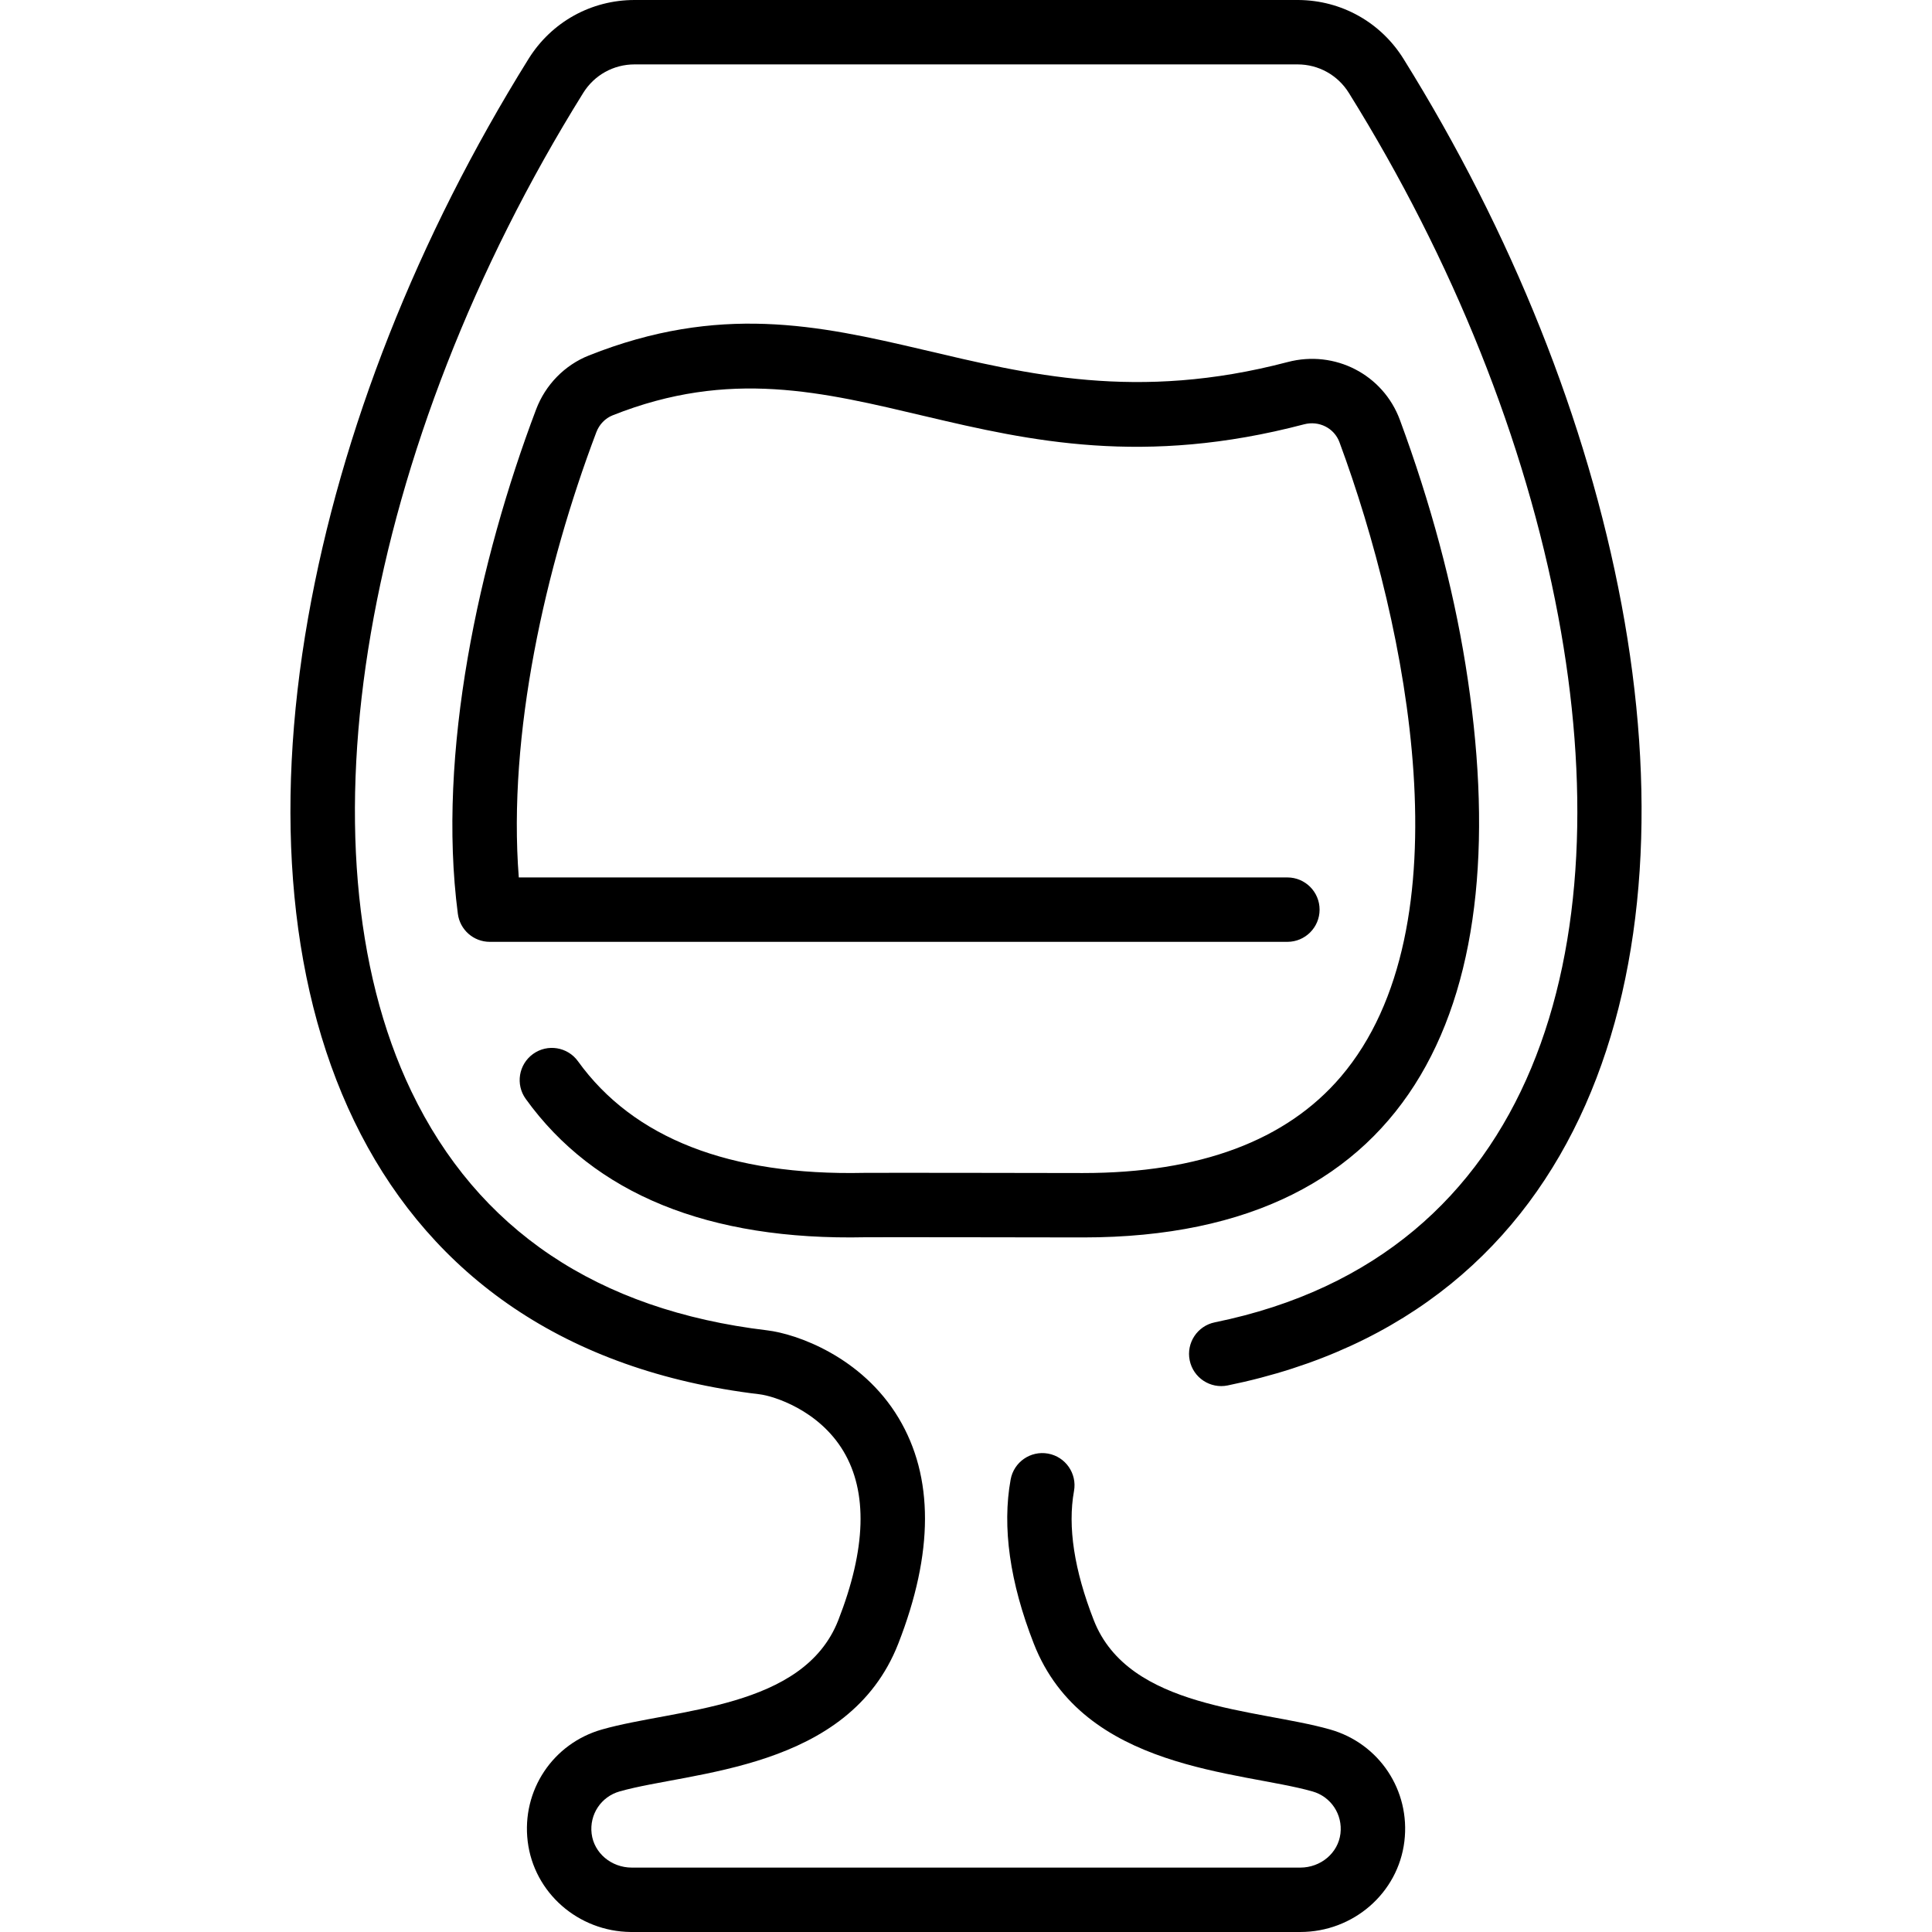 <svg id="Layer_1" enable-background="new 0 0 480 480" height="512" viewBox="0 0 480 480" width="512" xmlns="http://www.w3.org/2000/svg"><g><path d="m402.861 150.16c-8.523-45.447-27.251-92.313-54.16-135.531-5.659-9.088-15.395-14.542-26.083-14.628-.043-.001-164.965-.001-164.965-.001-10.789 0-20.636 5.469-26.339 14.629-27.622 44.364-46.561 92.385-54.769 138.874-17.056 96.609 14.613 181.275 112.16 192.904 3.456.412 14.7 3.89 20.828 14.119 6.086 10.159 5.662 24.292-1.262 42.006-8.659 22.154-40.411 21.961-58.693 27.147-12.238 3.472-20.008 15.167-18.475 27.809 1.545 12.743 12.523 22.374 25.596 22.511.052.001 166.335.001 166.335.001 13.196 0 24.321-9.678 25.878-22.512 1.533-12.642-6.237-24.337-18.475-27.809-18.222-5.169-50.031-4.984-58.693-27.147-4.866-12.449-6.52-23.245-4.914-32.089.789-4.347-2.096-8.511-6.443-9.3-4.35-.786-8.511 2.096-9.3 6.443-2.142 11.804-.206 25.521 5.755 40.772 12.339 31.569 51.362 31.645 69.229 36.714 4.61 1.308 7.537 5.72 6.958 10.49-.583 4.811-4.88 8.438-9.994 8.438h-166.054c-5.114 0-9.411-3.627-9.994-8.438-.579-4.771 2.348-9.182 6.958-10.49 17.695-5.02 56.876-5.111 69.229-36.715 8.82-22.566 8.849-41.425.084-56.054-9.13-15.239-25.355-20.912-32.659-21.783-42.155-5.025-71.9-25.006-88.407-59.387-29.099-60.605-11.938-160.288 42.704-248.047 2.763-4.438 7.532-7.086 12.757-7.086h164.708c5.225 0 9.994 2.649 12.757 7.086 25.869 41.548 43.856 86.509 52.016 130.022 15.335 81.776-4.736 158.98-85.322 175.423-4.329.883-7.122 5.109-6.239 9.438s5.109 7.126 9.438 6.239c89.468-18.255 114.935-102.937 97.85-194.048z"/><path d="m269.115 291.438s-51.857-.096-54.429-.041c-33.409.722-57.311-8.604-71.085-27.725-2.583-3.584-7.581-4.397-11.167-1.815-3.585 2.583-4.397 7.583-1.814 11.167 17.037 23.649 45.442 35.223 84.415 34.368 1.964-.043 54.072.045 54.072.045 83.484 0 108.288-59.825 94.989-142.334-3.167-19.648-8.651-40.098-16.299-60.781-4.17-11.277-16.156-17.455-27.874-14.373-74.967 19.722-108.887-27.38-173.623-1.63-6.011 2.391-10.787 7.274-13.104 13.397-14.197 37.52-24.663 85.394-19.444 125.319.521 3.984 3.915 6.963 7.933 6.963h198.163c4.418 0 8-3.582 8-8s-3.582-8-8-8h-190.955c-2.774-35.471 6.54-76.989 19.267-110.621.73-1.93 2.207-3.458 4.052-4.191 58.22-23.161 92.201 23.166 171.78 2.236 3.715-.979 7.497.935 8.796 4.449 16.98 45.917 31.956 120.516.351 157.624-13.531 15.888-35.075 23.943-64.024 23.943z"/></g></svg>